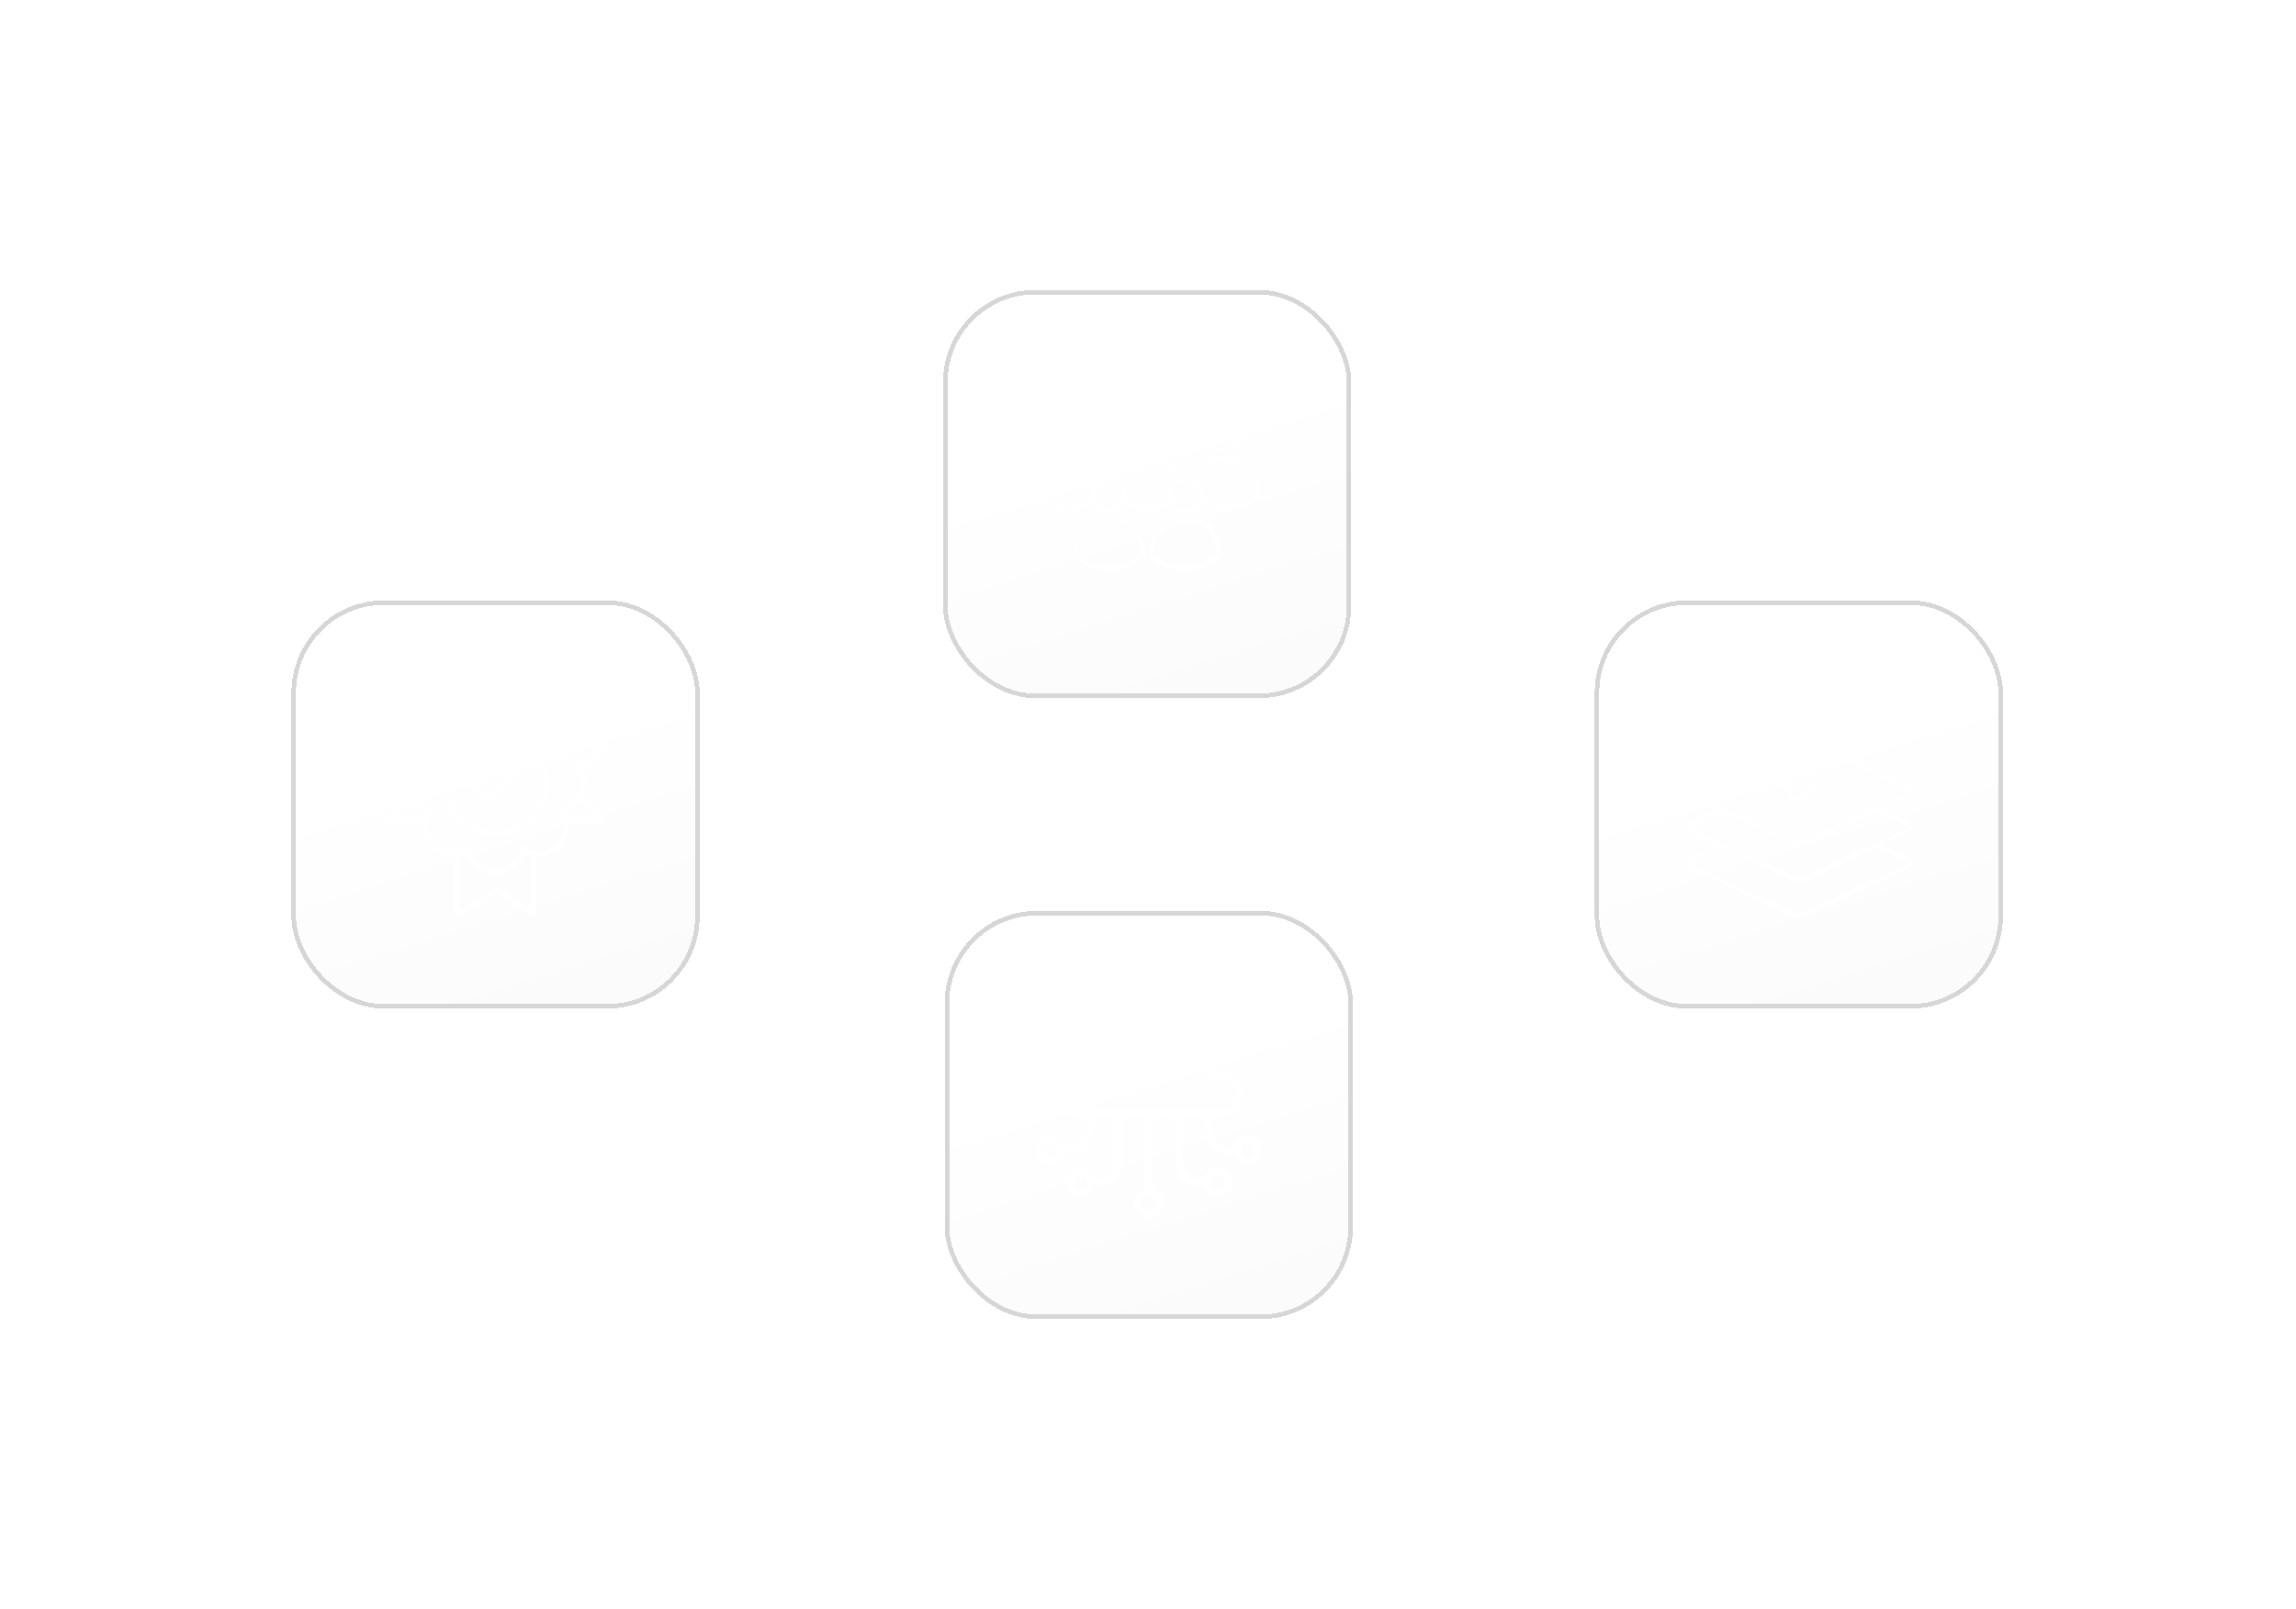 <svg width="525" height="368" viewBox="0 0 525 368" fill="none" xmlns="http://www.w3.org/2000/svg">
<path d="M264.467 108.032C267.459 108.074 270.429 108.157 273.375 108.282L273.357 108.723C276.344 108.849 279.305 109.018 282.237 109.228L282.268 108.788C285.259 109.002 288.222 109.258 291.152 109.555L291.108 109.993C294.091 110.296 297.041 110.64 299.955 111.026L300.012 110.59C302.989 110.984 305.929 111.422 308.828 111.901L308.758 112.336C311.716 112.825 314.631 113.356 317.501 113.93L317.587 113.497C320.543 114.088 323.45 114.722 326.306 115.399V115.4L326.204 115.829C329.134 116.524 332.008 117.264 334.823 118.046L334.94 117.622C337.845 118.429 340.688 119.281 343.464 120.177L343.329 120.597C346.209 121.526 349.016 122.502 351.746 123.522L351.899 123.109C354.734 124.169 357.486 125.277 360.149 126.43H360.15L359.976 126.835C362.765 128.042 365.457 129.3 368.046 130.604L368.244 130.21C370.966 131.581 373.576 133.002 376.064 134.473V134.474L375.841 134.854C378.461 136.402 380.946 138.004 383.287 139.655L383.54 139.295C386.053 141.067 388.401 142.897 390.577 144.777L390.29 145.109C392.608 147.113 394.725 149.175 396.631 151.288L396.957 150.993C399.021 153.282 400.84 155.633 402.397 158.038L402.028 158.276C403.683 160.831 405.039 163.446 406.077 166.109L406.485 165.95C407.582 168.764 408.331 171.634 408.71 174.554L408.275 174.611C408.464 176.063 408.559 177.526 408.559 179C408.559 180.474 408.464 181.937 408.275 183.389L408.71 183.445C408.331 186.365 407.582 189.235 406.485 192.049L406.077 191.891C405.039 194.554 403.683 197.169 402.028 199.724L402.397 199.961C400.84 202.366 399.021 204.717 396.957 207.006L396.631 206.712C394.725 208.825 392.608 210.887 390.29 212.891L390.577 213.222C388.401 215.103 386.053 216.932 383.54 218.704L383.287 218.345C380.946 219.996 378.461 221.598 375.841 223.146L376.064 223.526C373.576 224.997 370.966 226.418 368.244 227.789L368.046 227.396C365.457 228.7 362.765 229.958 359.976 231.165L360.149 231.569C357.486 232.722 354.734 233.83 351.899 234.89L351.746 234.478C349.016 235.498 346.209 236.474 343.329 237.403L343.464 237.822C340.688 238.718 337.845 239.57 334.94 240.377L334.823 239.954C332.008 240.736 329.134 241.476 326.204 242.171L326.306 242.6C323.45 243.277 320.543 243.911 317.587 244.502L317.501 244.07C314.631 244.644 311.716 245.175 308.758 245.664L308.828 246.098C305.929 246.577 302.989 247.015 300.012 247.409L299.955 246.974C297.041 247.36 294.091 247.704 291.108 248.007L291.152 248.444C288.222 248.741 285.259 248.997 282.268 249.211L282.237 248.772C279.305 248.982 276.344 249.151 273.357 249.277L273.375 249.717C270.429 249.842 267.459 249.925 264.467 249.967L264.462 249.527C262.98 249.548 261.493 249.559 260 249.559C258.507 249.559 257.02 249.548 255.538 249.527L255.532 249.967C252.54 249.925 249.57 249.842 246.624 249.717L246.643 249.277C243.656 249.151 240.695 248.982 237.763 248.772L237.731 249.211C234.74 248.997 231.777 248.741 228.847 248.444L228.892 248.007C225.909 247.704 222.959 247.36 220.045 246.974L219.987 247.409C217.01 247.015 214.07 246.577 211.171 246.098L211.242 245.664C208.284 245.175 205.369 244.644 202.499 244.07L202.412 244.502C199.456 243.911 196.549 243.277 193.693 242.6L193.796 242.171C190.866 241.476 187.992 240.736 185.177 239.954L185.059 240.377C182.154 239.57 179.311 238.718 176.535 237.822L176.671 237.403C173.791 236.474 170.984 235.498 168.254 234.478L168.1 234.89C165.265 233.83 162.513 232.722 159.85 231.569L160.024 231.165C157.235 229.958 154.543 228.7 151.954 227.396L151.755 227.789C149.033 226.418 146.423 224.997 143.935 223.526L144.159 223.146C141.539 221.598 139.054 219.996 136.713 218.345L136.459 218.704C133.946 216.932 131.598 215.103 129.422 213.222L129.71 212.891C127.392 210.887 125.275 208.825 123.369 206.712L123.042 207.006C120.978 204.717 119.159 202.366 117.602 199.961L117.972 199.724C116.317 197.169 114.961 194.554 113.923 191.891L113.514 192.049C112.417 189.236 111.668 186.365 111.289 183.445L111.725 183.389C111.56 182.119 111.466 180.84 111.445 179.553L111.441 179C111.441 177.526 111.536 176.063 111.725 174.611L111.289 174.554C111.668 171.634 112.417 168.763 113.514 165.95L113.923 166.109C114.961 163.446 116.317 160.831 117.972 158.276L117.602 158.038C119.159 155.633 120.978 153.282 123.042 150.993L123.369 151.288C125.275 149.175 127.392 147.113 129.71 145.109L129.422 144.777C131.598 142.896 133.946 141.067 136.459 139.295L136.713 139.655C139.054 138.004 141.539 136.402 144.159 134.854L143.936 134.474L143.935 134.473C146.423 133.002 149.033 131.581 151.755 130.21L151.954 130.604C154.543 129.3 157.235 128.042 160.024 126.835L159.85 126.43C162.513 125.277 165.265 124.169 168.1 123.109L168.254 123.522C170.984 122.502 173.791 121.526 176.671 120.597L176.535 120.177C179.311 119.281 182.154 118.429 185.059 117.622L185.177 118.046C187.992 117.264 190.866 116.524 193.796 115.829L193.694 115.4L193.693 115.399C196.549 114.722 199.456 114.088 202.412 113.497L202.499 113.93C205.369 113.356 208.284 112.825 211.242 112.336L211.171 111.901C214.07 111.422 217.01 110.984 219.987 110.59L220.045 111.026C222.959 110.64 225.909 110.296 228.892 109.993L228.847 109.555C231.777 109.258 234.74 109.002 237.731 108.788L237.763 109.228C240.695 109.018 243.656 108.849 246.643 108.723L246.624 108.282C249.57 108.157 252.54 108.074 255.532 108.032L255.538 108.473C257.02 108.452 258.507 108.441 260 108.441C261.493 108.441 262.98 108.452 264.462 108.473L264.467 108.032Z" stroke="white" stroke-opacity="0.2" stroke-width="0.882" stroke-dasharray="8.82 8.82"/>
<g filter="url(#filter0_d_3308_46325)">
<rect x="213" y="61" width="93.345" height="93.345" rx="21.139" fill="url(#paint0_linear_3308_46325)" fill-opacity="0.3" shape-rendering="crispEdges"/>
<rect x="213.52" y="61.52" width="92.305" height="92.305" rx="20.618" stroke="#D6D6D6" stroke-width="1.04" shape-rendering="crispEdges"/>
<path d="M242.107 98.394C244.384 98.394 246.239 96.539 246.239 94.262C246.239 91.985 244.384 90.13 242.107 90.13C239.83 90.13 237.975 91.985 237.975 94.262C237.973 96.539 239.827 98.394 242.107 98.394ZM242.107 91.183C243.805 91.183 245.186 92.564 245.186 94.262C245.186 95.96 243.805 97.341 242.107 97.341C240.409 97.341 239.028 95.96 239.028 94.262C239.028 92.564 240.409 91.183 242.107 91.183ZM259.669 98.394C261.947 98.394 263.801 96.539 263.801 94.262C263.801 91.985 261.947 90.13 259.669 90.13C257.392 90.13 255.537 91.985 255.537 94.262C255.537 96.539 257.392 98.394 259.669 98.394ZM259.669 91.183C261.367 91.183 262.748 92.564 262.748 94.262C262.748 95.96 261.367 97.341 259.669 97.341C257.971 97.341 256.59 95.96 256.59 94.262C256.59 92.564 257.971 91.183 259.669 91.183ZM277.231 98.997C273.628 98.997 270.781 100.891 269.518 104.083C269.175 103.992 268.82 103.935 268.452 103.935C268.087 103.935 267.725 103.986 267.386 104.083C266.124 100.885 263.276 98.997 259.673 98.997C256.07 98.997 253.222 100.891 251.96 104.083C251.616 103.992 251.262 103.935 250.894 103.935C250.522 103.935 250.167 103.986 249.828 104.083C248.566 100.885 245.718 98.997 242.115 98.997C237.43 98.997 234.063 102.228 233.747 107.038C233.708 107.664 233.946 108.239 234.419 108.657C236.32 110.32 239.342 111.397 242.114 111.397C243.839 111.397 245.722 110.963 247.358 110.208C248.085 111.408 249.394 112.21 250.893 112.21C252.393 112.21 253.706 111.404 254.428 110.208C256.069 110.963 257.946 111.397 259.672 111.397C261.397 111.397 263.28 110.963 264.916 110.208C265.643 111.408 266.952 112.21 268.451 112.21C269.951 112.21 271.264 111.404 271.986 110.208C273.627 110.963 275.504 111.397 277.23 111.397C280.006 111.397 283.027 110.32 284.926 108.657C285.399 108.241 285.637 107.671 285.597 107.038C285.282 102.228 281.917 98.997 277.23 98.997H277.231ZM242.106 110.335C239.613 110.335 236.801 109.338 235.103 107.855C234.878 107.657 234.77 107.404 234.792 107.106C235.067 102.889 238.012 100.059 242.104 100.059C245.256 100.059 247.736 101.706 248.837 104.49C247.59 105.206 246.751 106.543 246.751 108.076C246.751 108.481 246.813 108.871 246.921 109.236C245.414 109.941 243.69 110.335 242.106 110.335ZM250.89 111.152C249.192 111.152 247.811 109.771 247.811 108.073C247.811 106.375 249.192 104.994 250.89 104.994C252.588 104.994 253.969 106.375 253.969 108.073C253.969 109.771 252.581 111.152 250.89 111.152ZM259.669 110.335C258.085 110.335 256.358 109.934 254.854 109.241C254.962 108.868 255.024 108.479 255.024 108.08C255.024 106.547 254.178 105.203 252.938 104.494C254.037 101.715 256.524 100.063 259.671 100.063C262.822 100.063 265.302 101.71 266.403 104.494C265.157 105.21 264.318 106.547 264.318 108.08C264.318 108.485 264.379 108.875 264.487 109.241C262.978 109.941 261.252 110.335 259.669 110.335ZM268.447 111.152C266.749 111.152 265.368 109.771 265.368 108.073C265.368 106.375 266.749 104.994 268.447 104.994C270.146 104.994 271.527 106.375 271.527 108.073C271.527 109.771 270.143 111.152 268.447 111.152ZM284.235 107.86C282.543 109.342 279.731 110.34 277.231 110.34C275.647 110.34 273.921 109.939 272.416 109.245C272.524 108.873 272.586 108.483 272.586 108.084C272.586 106.551 271.747 105.208 270.5 104.499C271.599 101.719 274.086 100.067 277.233 100.067C281.327 100.067 284.269 102.897 284.545 107.115C284.561 107.408 284.459 107.657 284.235 107.86ZM277.231 98.394C279.508 98.394 281.363 96.539 281.363 94.262C281.363 91.984 279.508 90.13 277.231 90.13C274.953 90.13 273.099 91.984 273.099 94.262C273.099 96.539 274.949 98.394 277.231 98.394ZM277.231 91.183C278.929 91.183 280.31 92.564 280.31 94.262C280.31 95.96 278.929 97.341 277.231 97.341C275.533 97.341 274.152 95.96 274.152 94.262C274.154 92.564 275.535 91.183 277.231 91.183ZM250.889 112.815C246.205 112.815 242.837 116.046 242.522 120.857C242.482 121.482 242.72 122.057 243.194 122.475C245.094 124.138 248.116 125.215 250.889 125.215C253.664 125.215 256.686 124.138 258.584 122.475C259.058 122.059 259.295 121.489 259.256 120.857C258.941 116.046 255.573 112.815 250.889 112.815H250.889ZM257.886 121.674C256.195 123.156 253.382 124.153 250.882 124.153C248.389 124.153 245.577 123.156 243.879 121.674C243.654 121.475 243.546 121.222 243.568 120.925C243.843 116.707 246.788 113.877 250.88 113.877C254.975 113.877 257.917 116.707 258.193 120.925C258.219 121.222 258.118 121.475 257.886 121.674ZM268.447 112.815C263.762 112.815 260.395 116.046 260.08 120.857C260.04 121.482 260.278 122.057 260.751 122.475C262.652 124.138 265.674 125.215 268.447 125.215C271.222 125.215 274.243 124.138 276.142 122.475C276.615 122.059 276.853 121.489 276.813 120.857C276.499 116.046 273.138 112.815 268.446 112.815H268.447ZM275.449 121.674C273.757 123.156 270.945 124.153 268.445 124.153C265.951 124.153 263.139 123.156 261.441 121.674C261.216 121.475 261.108 121.222 261.13 120.925C261.406 116.707 264.35 113.877 268.443 113.877C272.537 113.877 275.479 116.707 275.755 120.925C275.781 121.222 275.675 121.475 275.449 121.674Z" fill="white"/>
</g>
<g filter="url(#filter1_d_3308_46325)">
<rect x="362" y="132" width="93.345" height="93.345" rx="21.139" fill="url(#paint1_linear_3308_46325)" fill-opacity="0.3" shape-rendering="crispEdges"/>
<rect x="362.52" y="132.52" width="92.305" height="92.305" rx="20.618" stroke="#D6D6D6" stroke-width="1.04" shape-rendering="crispEdges"/>
<path d="M434.602 183.818C434.602 183.233 434.247 182.713 433.644 182.438L427.765 179.716L433.644 176.995C434.24 176.72 434.602 176.2 434.602 175.614C434.602 175.029 434.247 174.509 433.644 174.234L419.732 167.793L420.206 167.709C420.78 167.608 421.199 167.106 421.199 166.52V164.024C421.199 163.438 420.783 162.94 420.206 162.835L418.779 162.575C418.717 162.564 418.678 162.531 418.66 162.467C418.44 161.672 418.118 160.906 417.713 160.19C417.68 160.133 417.685 160.082 417.72 160.032L418.548 158.836C418.88 158.356 418.823 157.709 418.407 157.292L416.643 155.529C416.231 155.117 415.584 155.055 415.1 155.388L413.904 156.216C413.853 156.249 413.803 156.255 413.745 156.222C413.023 155.817 412.257 155.5 411.469 155.276C411.407 155.258 411.372 155.218 411.361 155.157L411.101 153.73C411.006 153.16 410.504 152.743 409.919 152.743H407.422C406.836 152.743 406.338 153.16 406.233 153.736L405.973 155.163C405.966 155.223 405.933 155.262 405.872 155.28C405.077 155.5 404.315 155.822 403.595 156.227C403.538 156.26 403.487 156.255 403.436 156.22L402.241 155.392C401.761 155.06 401.113 155.117 400.697 155.533L398.933 157.297C398.522 157.709 398.46 158.356 398.793 158.84L399.62 160.036C399.653 160.087 399.66 160.137 399.627 160.194C399.222 160.917 398.905 161.683 398.68 162.471C398.663 162.533 398.623 162.568 398.561 162.579L397.135 162.839C396.56 162.947 396.142 163.442 396.142 164.028V166.525C396.142 167.111 396.558 167.608 397.135 167.714L397.608 167.798L383.701 174.236C383.098 174.513 382.743 175.031 382.743 175.616C382.743 176.202 383.098 176.722 383.701 176.997L389.58 179.718L383.701 182.444C383.098 182.72 382.743 183.233 382.743 183.818C382.743 184.404 383.098 184.924 383.701 185.199L389.58 187.92L383.701 190.644C383.098 190.921 382.743 191.439 382.743 192.027C382.743 192.612 383.098 193.132 383.701 193.407L407.14 204.263C407.624 204.489 408.148 204.602 408.672 204.602C409.196 204.602 409.72 204.489 410.205 204.263L433.644 193.407C434.24 193.132 434.601 192.612 434.601 192.027C434.601 191.441 434.247 190.921 433.644 190.646L427.764 187.925L433.644 185.203C434.247 184.924 434.602 184.411 434.602 183.818ZM397.207 166.52V164.023C397.207 163.951 397.258 163.889 397.331 163.876L398.757 163.616C399.213 163.532 399.581 163.204 399.704 162.753C399.902 162.042 400.189 161.355 400.55 160.707C400.781 160.302 400.759 159.811 400.488 159.428L399.66 158.232C399.616 158.171 399.627 158.098 399.678 158.041L401.441 156.277C401.499 156.22 401.571 156.216 401.633 156.26L402.829 157.088C403.212 157.352 403.703 157.376 404.108 157.149C404.755 156.784 405.444 156.502 406.153 156.304C406.605 156.18 406.931 155.813 407.016 155.357L407.276 153.93C407.287 153.857 407.349 153.807 407.424 153.807H409.921C409.993 153.807 410.055 153.857 410.068 153.93L410.328 155.357C410.412 155.813 410.74 156.18 411.191 156.304C411.902 156.502 412.589 156.788 413.237 157.149C413.642 157.38 414.133 157.358 414.516 157.088L415.712 156.26C415.773 156.216 415.846 156.227 415.903 156.277L417.667 158.041C417.724 158.098 417.728 158.171 417.684 158.232L416.857 159.428C416.592 159.811 416.568 160.302 416.795 160.707C417.156 161.355 417.442 162.044 417.64 162.753C417.764 163.204 418.131 163.53 418.587 163.616L420.014 163.876C420.087 163.887 420.137 163.948 420.137 164.023V166.52C420.137 166.593 420.087 166.655 420.014 166.668L418.587 166.928C418.131 167.011 417.764 167.339 417.64 167.791C417.442 168.502 417.156 169.189 416.795 169.836C416.564 170.241 416.586 170.732 416.857 171.115L417.684 172.311C417.728 172.373 417.717 172.445 417.667 172.503L415.903 174.266C415.853 174.317 415.773 174.328 415.712 174.284L414.516 173.456C414.133 173.192 413.642 173.168 413.237 173.394C412.589 173.76 411.9 174.042 411.191 174.24C410.74 174.363 410.414 174.731 410.328 175.187L410.068 176.613C410.057 176.686 409.996 176.737 409.921 176.737H407.424C407.351 176.737 407.29 176.686 407.276 176.613L407.016 175.187C406.933 174.731 406.605 174.363 406.153 174.24C405.442 174.042 404.755 173.755 404.108 173.394C403.923 173.286 403.718 173.236 403.516 173.236C403.273 173.236 403.036 173.308 402.829 173.449L401.633 174.277C401.571 174.321 401.499 174.31 401.441 174.26L399.678 172.496C399.62 172.439 399.616 172.366 399.66 172.304L400.488 171.109C400.752 170.726 400.776 170.235 400.55 169.83C400.184 169.182 399.902 168.493 399.704 167.784C399.581 167.333 399.213 167.007 398.757 166.921L397.331 166.661C397.251 166.65 397.207 166.593 397.207 166.52ZM383.803 175.616C383.803 175.403 383.988 175.266 384.146 175.2L398.79 168.414C399.004 169.086 399.281 169.733 399.629 170.354C399.662 170.411 399.658 170.462 399.623 170.512L398.795 171.708C398.462 172.188 398.519 172.835 398.936 173.252L400.699 175.015C401.111 175.427 401.758 175.489 402.243 175.156L403.438 174.328C403.489 174.295 403.54 174.289 403.597 174.322C404.319 174.727 405.085 175.044 405.874 175.268C405.935 175.286 405.971 175.326 405.982 175.387L406.241 176.814C406.349 177.389 406.845 177.807 407.43 177.807H409.927C410.513 177.807 411.011 177.391 411.116 176.814L411.376 175.387C411.387 175.326 411.42 175.286 411.484 175.268C412.279 175.048 413.045 174.727 413.761 174.322C413.818 174.289 413.869 174.293 413.919 174.328L415.115 175.156C415.595 175.489 416.242 175.431 416.659 175.015L418.422 173.252C418.834 172.84 418.896 172.192 418.563 171.708L417.735 170.512C417.702 170.462 417.696 170.411 417.729 170.354C418.072 169.74 418.354 169.086 418.567 168.414L433.212 175.2C433.37 175.273 433.555 175.403 433.555 175.616C433.555 175.83 433.37 175.966 433.212 176.032L409.76 186.896C409.066 187.218 408.272 187.218 407.585 186.896L384.146 176.034C383.99 175.966 383.803 175.832 383.803 175.616ZM433.199 191.608C433.358 191.681 433.543 191.811 433.543 192.024C433.543 192.238 433.358 192.375 433.199 192.441L409.76 203.304C409.067 203.626 408.272 203.626 407.585 203.304L384.146 192.442C383.988 192.37 383.803 192.24 383.803 192.026C383.803 191.813 383.988 191.676 384.146 191.61L390.838 188.51L407.14 196.062C407.625 196.286 408.149 196.401 408.673 196.401C409.197 196.401 409.721 196.289 410.205 196.062L426.508 188.51L433.199 191.608ZM433.199 184.241L409.76 195.099C409.067 195.42 408.272 195.42 407.585 195.099L384.146 184.241C383.988 184.168 383.803 184.038 383.803 183.825C383.803 183.611 383.988 183.475 384.146 183.409L390.838 180.309L407.14 187.861C407.625 188.085 408.149 188.2 408.673 188.2C409.197 188.2 409.721 188.087 410.205 187.861L426.508 180.309L433.199 183.409C433.358 183.481 433.543 183.611 433.543 183.825C433.543 184.038 433.355 184.168 433.199 184.241ZM408.672 171.739C412.239 171.739 415.143 168.837 415.143 165.268C415.143 161.701 412.241 158.797 408.672 158.797C405.105 158.797 402.201 161.699 402.201 165.268C402.201 168.837 405.106 171.739 408.672 171.739ZM408.672 159.858C411.654 159.858 414.085 162.286 414.085 165.27C414.085 168.251 411.656 170.682 408.672 170.682C405.691 170.682 403.26 168.253 403.26 165.27C403.26 162.286 405.691 159.858 408.672 159.858Z" fill="white"/>
</g>
<g filter="url(#filter2_d_3308_46325)">
<rect x="213.372" y="203" width="93.345" height="93.345" rx="21.139" fill="url(#paint2_linear_3308_46325)" fill-opacity="0.3" shape-rendering="crispEdges"/>
<rect x="213.892" y="203.52" width="92.305" height="92.305" rx="20.618" stroke="#D6D6D6" stroke-width="1.04" shape-rendering="crispEdges"/>
<path fill-rule="evenodd" clip-rule="evenodd" d="M259.723 226.188C254.763 226.188 250.423 229.471 249.024 234.18C245.955 234.406 243.375 236.604 242.649 239.585C240.17 240.026 238.283 242.2 238.283 244.805C238.283 247.727 240.66 250.11 243.58 250.11H245.405V253.435C245.405 255.399 243.855 256.951 241.897 256.951H240.69C240.295 255.539 238.994 254.492 237.464 254.492C235.624 254.492 234.115 256.005 234.115 257.845C234.115 259.685 235.624 261.197 237.464 261.197C238.994 261.197 240.295 260.15 240.69 258.739H241.897C244.816 258.739 247.193 256.357 247.193 253.435V250.11H252.273V260.56C252.273 262.524 250.723 264.076 248.765 264.076H247.558C247.164 262.664 245.863 261.617 244.332 261.617C242.493 261.617 240.984 263.13 240.984 264.97C240.984 266.81 242.493 268.323 244.332 268.323C245.863 268.323 247.164 267.276 247.558 265.864H248.765C251.685 265.864 254.062 263.482 254.062 260.56V250.11H259.155V266.574C257.745 266.97 256.701 268.274 256.701 269.804C256.701 271.644 258.21 273.157 260.05 273.157C261.889 273.157 263.398 271.644 263.398 269.804C263.398 268.274 262.354 266.97 260.944 266.574V250.11H266.037V260.56C266.037 263.482 268.414 265.864 271.334 265.864H272.541C272.935 267.276 274.237 268.323 275.767 268.323C277.606 268.323 279.116 266.81 279.116 264.97C279.116 263.13 277.607 261.617 275.767 261.617C274.237 261.617 272.935 262.664 272.541 264.076H271.334C269.376 264.076 267.826 262.524 267.826 260.56V250.11H272.089V248.321H243.58C241.621 248.321 240.071 246.769 240.071 244.805C240.071 242.889 241.55 241.368 243.437 241.293C243.646 241.285 243.846 241.204 244.001 241.063C244.156 240.923 244.258 240.732 244.287 240.525C244.659 237.892 246.895 235.948 249.547 235.947C249.547 235.947 249.547 235.947 249.547 235.947C249.595 235.947 249.642 235.946 249.693 235.947C249.897 235.95 250.096 235.883 250.257 235.757C250.418 235.631 250.53 235.453 250.576 235.254C251.562 230.988 255.344 227.977 259.713 227.977C263.639 227.977 267.144 230.42 268.508 234.11C268.584 234.317 268.735 234.488 268.93 234.591C269.125 234.694 269.352 234.721 269.566 234.667C269.84 234.596 270.124 234.562 270.408 234.562C272.333 234.562 273.876 236.106 273.877 238.037C273.876 238.702 273.684 239.353 273.326 239.912C273.239 240.047 273.19 240.203 273.185 240.364C273.179 240.524 273.217 240.683 273.293 240.824C273.37 240.965 273.484 241.082 273.622 241.164C273.76 241.246 273.918 241.289 274.078 241.289H276.509C278.467 241.289 280.018 242.841 280.018 244.805C280.018 246.769 278.467 248.321 276.509 248.321H272.078V250.11H272.896V253.435C272.896 256.358 275.273 258.74 278.193 258.74H279.399C279.793 260.152 281.095 261.198 282.625 261.198C284.465 261.198 285.974 259.686 285.974 257.846C285.974 256.005 284.465 254.493 282.625 254.493C281.095 254.493 279.793 255.54 279.399 256.951H278.193C276.234 256.951 274.684 255.4 274.684 253.435V250.11H276.509C279.429 250.11 281.806 247.728 281.806 244.805C281.806 241.883 279.429 239.501 276.509 239.501H275.456C275.595 239.028 275.666 238.536 275.666 238.038C275.666 238.038 275.666 238.037 275.666 238.038C275.664 235.142 273.3 232.773 270.407 232.773C270.407 232.773 270.406 232.773 270.407 232.773C270.238 232.774 270.07 232.773 269.902 232.807C268.115 228.809 264.133 226.195 259.713 226.195L259.723 226.188ZM249.547 234.159C249.544 234.159 249.546 234.159 249.547 234.159ZM237.464 256.281C238.335 256.281 239.024 256.97 239.024 257.845C239.024 258.72 238.335 259.409 237.464 259.409C236.593 259.409 235.904 258.72 235.904 257.845C235.904 256.97 236.593 256.281 237.464 256.281ZM282.636 256.281C283.507 256.281 284.196 256.97 284.196 257.845C284.196 258.72 283.507 259.409 282.636 259.409C281.764 259.409 281.076 258.72 281.076 257.845C281.076 256.97 281.764 256.281 282.636 256.281ZM244.332 263.406C245.203 263.406 245.892 264.095 245.892 264.97C245.892 265.845 245.203 266.534 244.332 266.534C243.461 266.534 242.772 265.845 242.772 264.97C242.772 264.095 243.461 263.406 244.332 263.406ZM275.767 263.406C276.638 263.406 277.327 264.095 277.327 264.97C277.327 265.845 276.638 266.534 275.767 266.534C274.896 266.534 274.207 265.845 274.207 264.97C274.207 264.095 274.896 263.406 275.767 263.406ZM260.05 268.24C260.921 268.24 261.61 268.929 261.61 269.804C261.61 270.68 260.921 271.368 260.05 271.368C259.178 271.368 258.49 270.68 258.49 269.804C258.49 268.929 259.178 268.24 260.05 268.24Z" fill="white"/>
</g>
<g filter="url(#filter3_d_3308_46325)">
<rect x="64" y="132" width="93.345" height="93.345" rx="21.139" fill="url(#paint3_linear_3308_46325)" fill-opacity="0.3" shape-rendering="crispEdges"/>
<rect x="64.52" y="132.52" width="92.305" height="92.305" rx="20.618" stroke="#D6D6D6" stroke-width="1.04" shape-rendering="crispEdges"/>
<path fill-rule="evenodd" clip-rule="evenodd" d="M126.154 163.326C125.904 160.618 123.742 158.459 121.036 158.209C119.744 158.089 118.415 158.411 117.302 159.178C116.897 159.455 116.337 159.222 116.248 158.738C115.757 156.078 113.422 154.113 110.672 154.113C109.293 154.113 108.032 154.603 107.054 155.416C106.062 156.239 105.354 157.394 105.104 158.71C105.016 159.244 104.439 159.448 104.043 159.178C100.465 156.729 95.585 159.05 95.188 163.326C95.066 164.638 95.406 165.967 96.158 167.061C96.435 167.466 96.201 168.026 95.718 168.115C93.016 168.614 91.093 170.982 91.093 173.69C91.093 175.035 91.561 176.307 92.395 177.309C93.219 178.301 94.374 179.009 95.689 179.259C96.223 179.346 96.428 179.924 96.158 180.32C94.633 182.549 94.872 185.582 96.827 187.536C98.772 189.482 101.809 189.739 104.043 188.205C104.448 187.928 105.008 188.162 105.097 188.645C105.588 191.305 107.923 193.271 110.673 193.271C112.052 193.271 113.313 192.78 114.294 191.968C115.285 191.144 115.993 189.99 116.244 188.674C116.331 188.14 116.908 187.935 117.305 188.205C119.533 189.73 122.566 189.491 124.521 187.536C126.466 185.591 126.723 182.554 125.189 180.32C124.913 179.915 125.146 179.355 125.63 179.266C128.307 178.769 130.255 176.423 130.255 173.691C130.255 172.351 129.789 171.078 128.952 170.07C128.129 169.078 126.974 168.37 125.658 168.12C125.124 168.032 124.919 167.455 125.19 167.059C125.935 165.971 126.276 164.64 126.154 163.326ZM120.104 190.551V203.445C120.104 203.948 119.546 204.34 119.023 204.002L110.914 199.242L102.273 204.503C101.822 204.778 101.234 204.451 101.234 203.922L101.236 190.551C97.001 190.79 93.528 187.274 93.816 183.043L85.896 183.045C85.301 183.045 84.951 182.309 85.45 181.843L90.46 176.825C89.535 174.971 89.478 172.786 90.31 170.882L84.942 165.505C84.515 165.075 84.822 164.339 85.426 164.339H93.818C93.559 160.533 96.367 157.206 100.184 156.851C101.48 156.731 102.805 156.968 103.995 157.565C105.539 152.899 111.332 151.186 115.162 154.367C116.165 155.199 116.931 156.304 117.35 157.568C121.74 155.363 127.052 158.245 127.511 163.204C127.546 163.581 127.551 163.962 127.524 164.339H135.917C136.512 164.339 136.862 165.075 136.363 165.541L131.032 170.881C131.864 172.786 131.808 174.971 130.882 176.825L135.93 181.881C136.357 182.311 136.05 183.047 135.446 183.047L127.525 183.043C127.814 187.274 124.341 190.79 120.104 190.55L120.104 190.551ZM102.604 190.338C103.082 190.213 103.546 190.041 103.992 189.817C104.411 191.081 105.178 192.185 106.18 193.017C110.01 196.196 115.801 194.484 117.347 189.817C117.794 190.041 118.26 190.216 118.735 190.338V202.253L111.254 197.858C111.038 197.732 110.768 197.732 110.554 197.863L102.604 202.704L102.604 190.338ZM104.154 174.368C103.886 174.1 103.886 173.668 104.154 173.4C104.421 173.132 104.853 173.132 105.121 173.4L108.533 176.81L116.221 169.122C116.489 168.854 116.921 168.854 117.189 169.122C117.457 169.389 117.457 169.821 117.189 170.089L109.014 178.261C108.746 178.529 108.315 178.529 108.047 178.261L104.154 174.368ZM110.67 161.433C117.44 161.433 122.929 166.921 122.929 173.692C122.929 180.462 117.441 185.952 110.67 185.952C103.901 185.952 98.411 180.463 98.411 173.692C98.413 166.921 103.901 161.433 110.67 161.433ZM118.372 165.991C122.625 170.244 122.625 177.139 118.372 181.392C114.119 185.645 107.224 185.645 102.969 181.392C98.716 177.139 98.716 170.244 102.969 165.991C107.224 161.738 114.119 161.738 118.372 165.991ZM130.337 169.647C129.477 168.424 128.239 167.492 126.795 167.013C127.006 166.592 127.174 166.154 127.294 165.705H134.27L130.337 169.647ZM130.137 178.008L133.802 181.677H127.296C127.174 181.231 127.008 180.791 126.797 180.37C128.13 179.928 129.292 179.096 130.137 178.008ZM94.047 181.677H87.541L91.206 178.008C92.051 179.096 93.213 179.928 94.546 180.37C94.335 180.791 94.169 181.229 94.047 181.677ZM91.005 169.647L87.071 165.706H94.047C94.169 166.154 94.335 166.592 94.546 167.013C93.102 167.492 91.866 168.424 91.005 169.647Z" fill="white"/>
</g>
<defs>
<filter id="filter0_d_3308_46325" x="149.585" y="0.227" width="225.46" height="225.461" filterUnits="userSpaceOnUse" color-interpolation-filters="sRGB">
<feFlood flood-opacity="0" result="BackgroundImageFix"/>
<feColorMatrix in="SourceAlpha" type="matrix" values="0 0 0 0 0 0 0 0 0 0 0 0 0 0 0 0 0 0 127 0" result="hardAlpha"/>
<feOffset dx="2.642" dy="5.285"/>
<feGaussianBlur stdDeviation="33.029"/>
<feComposite in2="hardAlpha" operator="out"/>
<feColorMatrix type="matrix" values="0 0 0 0 0 0 0 0 0 0 0 0 0 0 0 0 0 0 0.05 0"/>
<feBlend mode="normal" in2="BackgroundImageFix" result="effect1_dropShadow_3308_46325"/>
<feBlend mode="normal" in="SourceGraphic" in2="effect1_dropShadow_3308_46325" result="shape"/>
</filter>
<filter id="filter1_d_3308_46325" x="298.585" y="71.227" width="225.46" height="225.461" filterUnits="userSpaceOnUse" color-interpolation-filters="sRGB">
<feFlood flood-opacity="0" result="BackgroundImageFix"/>
<feColorMatrix in="SourceAlpha" type="matrix" values="0 0 0 0 0 0 0 0 0 0 0 0 0 0 0 0 0 0 127 0" result="hardAlpha"/>
<feOffset dx="2.642" dy="5.285"/>
<feGaussianBlur stdDeviation="33.029"/>
<feComposite in2="hardAlpha" operator="out"/>
<feColorMatrix type="matrix" values="0 0 0 0 0 0 0 0 0 0 0 0 0 0 0 0 0 0 0.05 0"/>
<feBlend mode="normal" in2="BackgroundImageFix" result="effect1_dropShadow_3308_46325"/>
<feBlend mode="normal" in="SourceGraphic" in2="effect1_dropShadow_3308_46325" result="shape"/>
</filter>
<filter id="filter2_d_3308_46325" x="149.957" y="142.227" width="225.46" height="225.461" filterUnits="userSpaceOnUse" color-interpolation-filters="sRGB">
<feFlood flood-opacity="0" result="BackgroundImageFix"/>
<feColorMatrix in="SourceAlpha" type="matrix" values="0 0 0 0 0 0 0 0 0 0 0 0 0 0 0 0 0 0 127 0" result="hardAlpha"/>
<feOffset dx="2.642" dy="5.285"/>
<feGaussianBlur stdDeviation="33.029"/>
<feComposite in2="hardAlpha" operator="out"/>
<feColorMatrix type="matrix" values="0 0 0 0 0 0 0 0 0 0 0 0 0 0 0 0 0 0 0.05 0"/>
<feBlend mode="normal" in2="BackgroundImageFix" result="effect1_dropShadow_3308_46325"/>
<feBlend mode="normal" in="SourceGraphic" in2="effect1_dropShadow_3308_46325" result="shape"/>
</filter>
<filter id="filter3_d_3308_46325" x="0.585" y="71.227" width="225.46" height="225.461" filterUnits="userSpaceOnUse" color-interpolation-filters="sRGB">
<feFlood flood-opacity="0" result="BackgroundImageFix"/>
<feColorMatrix in="SourceAlpha" type="matrix" values="0 0 0 0 0 0 0 0 0 0 0 0 0 0 0 0 0 0 127 0" result="hardAlpha"/>
<feOffset dx="2.642" dy="5.285"/>
<feGaussianBlur stdDeviation="33.029"/>
<feComposite in2="hardAlpha" operator="out"/>
<feColorMatrix type="matrix" values="0 0 0 0 0 0 0 0 0 0 0 0 0 0 0 0 0 0 0.05 0"/>
<feBlend mode="normal" in2="BackgroundImageFix" result="effect1_dropShadow_3308_46325"/>
<feBlend mode="normal" in="SourceGraphic" in2="effect1_dropShadow_3308_46325" result="shape"/>
</filter>
<linearGradient id="paint0_linear_3308_46325" x1="306.345" y1="261.303" x2="243.467" y2="61" gradientUnits="userSpaceOnUse">
<stop stop-color="#DBDBDB"/>
<stop offset="0.793" stop-color="white"/>
</linearGradient>
<linearGradient id="paint1_linear_3308_46325" x1="455.345" y1="332.303" x2="392.467" y2="132" gradientUnits="userSpaceOnUse">
<stop stop-color="#DBDBDB"/>
<stop offset="0.793" stop-color="white"/>
</linearGradient>
<linearGradient id="paint2_linear_3308_46325" x1="306.717" y1="403.303" x2="243.839" y2="203" gradientUnits="userSpaceOnUse">
<stop stop-color="#DBDBDB"/>
<stop offset="0.793" stop-color="white"/>
</linearGradient>
<linearGradient id="paint3_linear_3308_46325" x1="157.345" y1="332.303" x2="94.467" y2="132" gradientUnits="userSpaceOnUse">
<stop stop-color="#DBDBDB"/>
<stop offset="0.793" stop-color="white"/>
</linearGradient>
</defs>
</svg>
